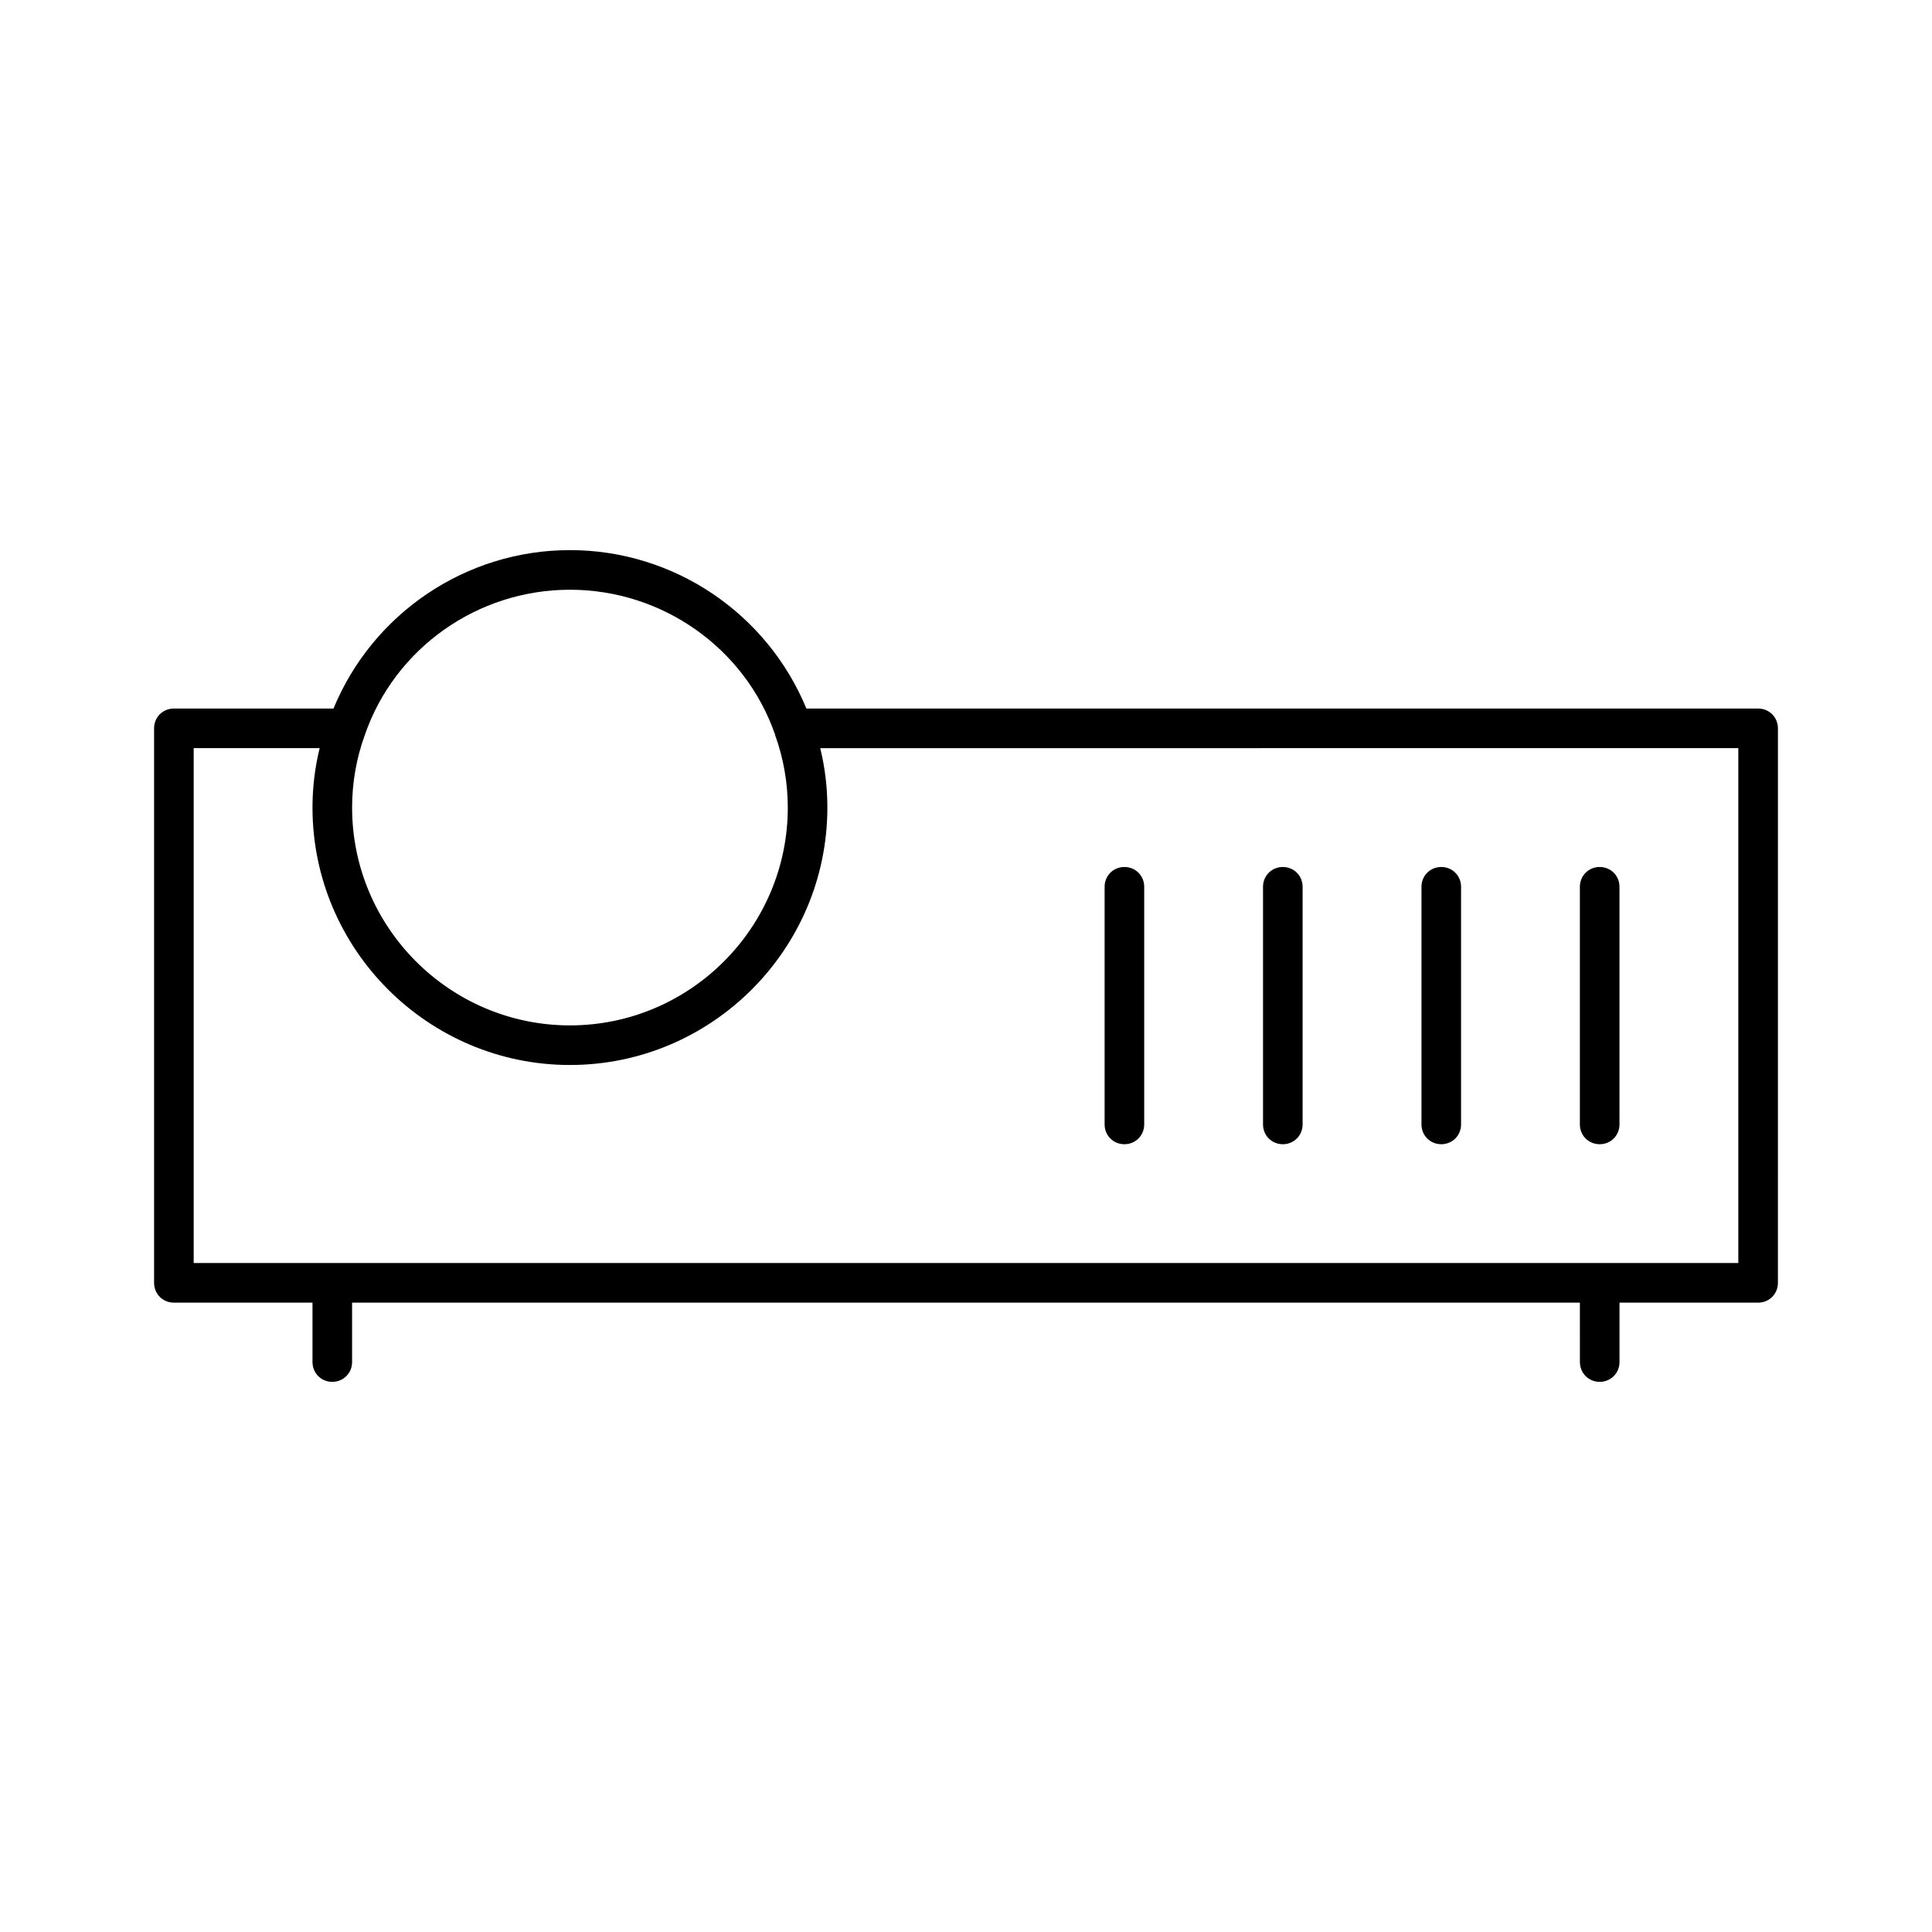 <?xml version="1.0" encoding="UTF-8"?>
<!-- Uploaded to: ICON Repo, www.iconrepo.com, Generator: ICON Repo Mixer Tools -->
<svg fill="#000000" width="800px" height="800px" version="1.1" viewBox="144 144 512 512" xmlns="http://www.w3.org/2000/svg">
 <g>
  <path d="m609.92 331.77h-252.22c-10.391-25.191-35.059-41.984-62.66-41.984-27.605 0-52.27 16.793-62.66 41.984h-42.301c-2.938 0-5.246 2.309-5.246 5.246v146.95c0 2.938 2.309 5.246 5.246 5.246h36.734v15.746c0 2.938 2.309 5.246 5.246 5.246s5.246-2.309 5.246-5.246v-15.742h325.38l0.004 15.742c0 2.938 2.309 5.246 5.246 5.246s5.246-2.309 5.246-5.246v-15.742h36.738c2.938 0 5.246-2.309 5.246-5.246l0.004-146.95c0-2.941-2.309-5.25-5.25-5.25zm-369.25 7.035c7.977-23.09 29.914-38.52 54.371-38.52 24.457 0 46.391 15.43 54.371 38.414v0.105c2.203 6.086 3.359 12.594 3.359 19.207 0 31.805-25.926 57.727-57.727 57.727-31.809 0-57.734-25.926-57.734-57.727 0-6.613 1.156-13.121 3.359-19.207zm364 139.91h-409.34v-136.45h33.379c-1.262 5.144-1.895 10.391-1.895 15.746 0 37.574 30.648 68.223 68.223 68.223 37.574 0 68.223-30.648 68.223-68.223 0-5.352-0.629-10.602-1.891-15.742l243.3-0.004z"/>
  <path d="m441.98 447.23c2.938 0 5.246-2.309 5.246-5.246v-62.977c0-2.938-2.309-5.246-5.246-5.246s-5.246 2.309-5.246 5.246v62.977c-0.004 2.938 2.305 5.246 5.246 5.246z"/>
  <path d="m483.96 447.23c2.938 0 5.246-2.309 5.246-5.246v-62.977c0-2.938-2.309-5.246-5.246-5.246s-5.246 2.309-5.246 5.246v62.977c0 2.938 2.309 5.246 5.246 5.246z"/>
  <path d="m525.95 447.23c2.938 0 5.246-2.309 5.246-5.246v-62.977c0-2.938-2.309-5.246-5.246-5.246s-5.246 2.309-5.246 5.246v62.977c0 2.938 2.309 5.246 5.246 5.246z"/>
  <path d="m567.93 447.23c2.938 0 5.246-2.309 5.246-5.246v-62.977c0-2.938-2.309-5.246-5.246-5.246s-5.246 2.309-5.246 5.246v62.977c0 2.938 2.309 5.246 5.246 5.246z"/>
 </g>
</svg>